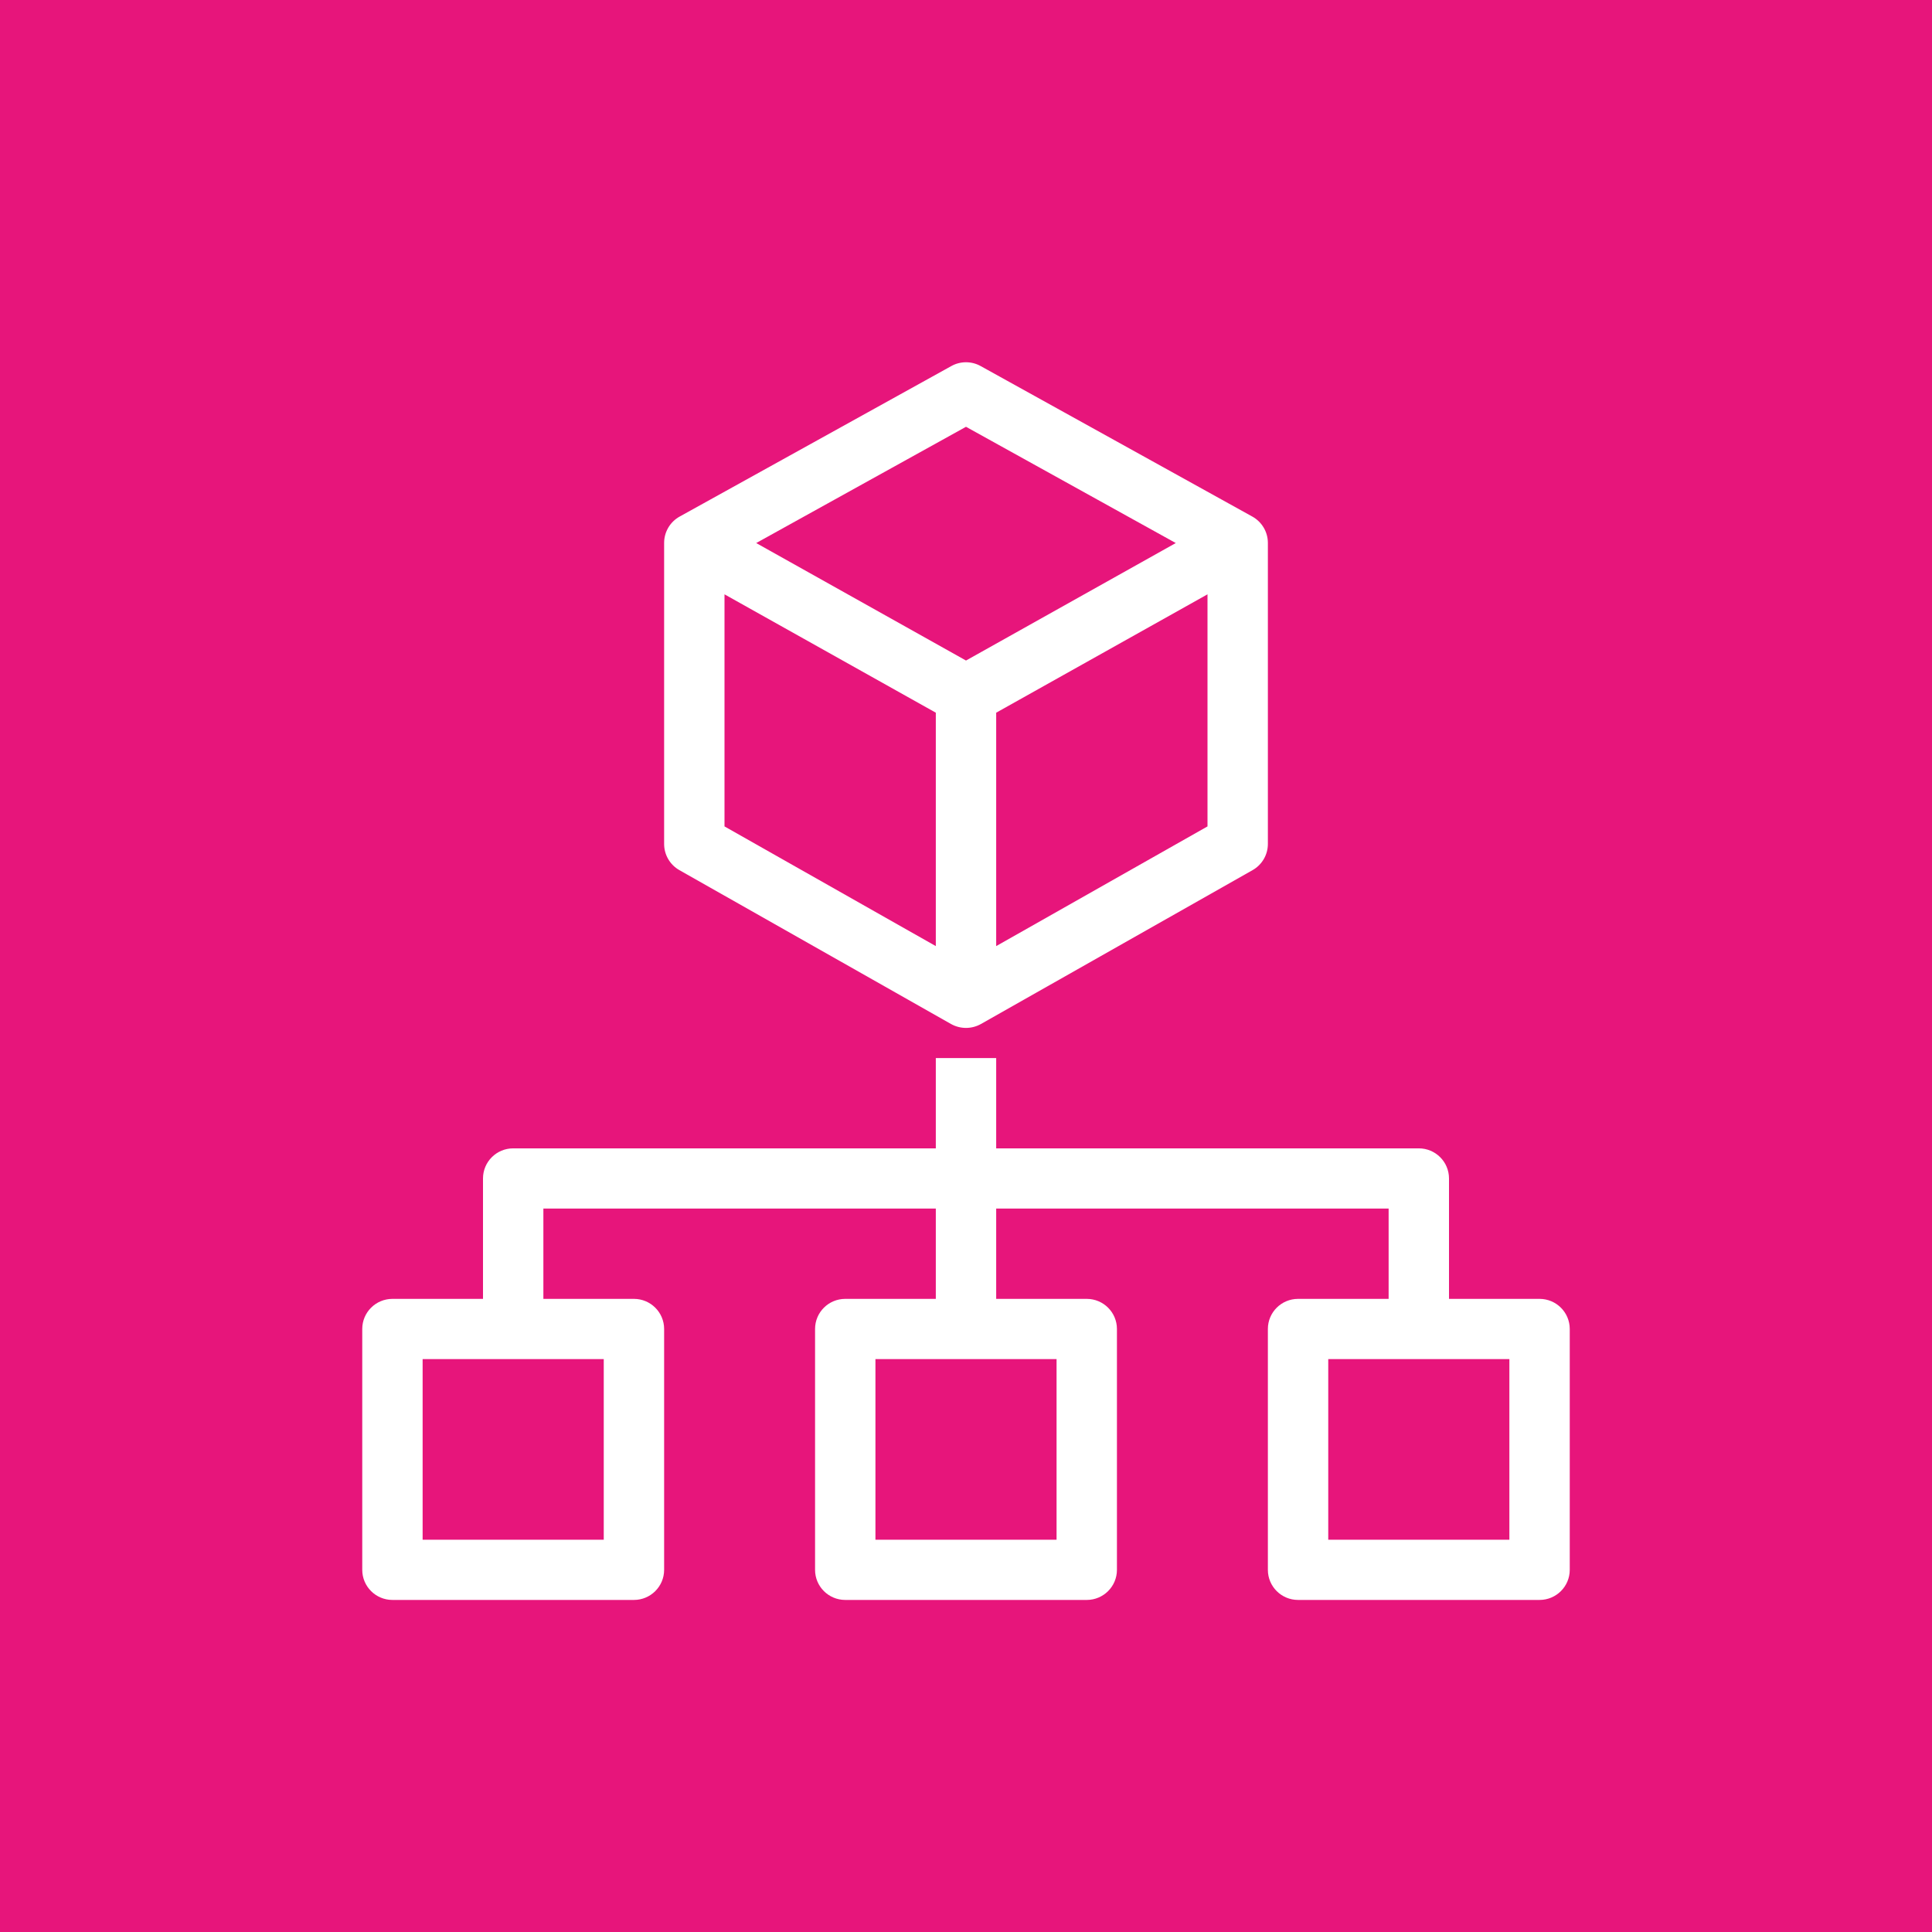 <?xml version="1.0" encoding="UTF-8"?>
<svg width="64px" height="64px" viewBox="0 0 64 64" version="1.1" xmlns="http://www.w3.org/2000/svg" xmlns:xlink="http://www.w3.org/1999/xlink">
    <title>Icon-Architecture/48/Arch_AWS-Organizations_48</title>
    <g id="Icon-Architecture/48/Arch_AWS-Organizations_48" stroke="none" stroke-width="1" fill="none" fill-rule="evenodd">
        <g id="Icon-Architecture-BG/48/Management-Governance" fill="#E7157B">
            <rect id="Rectangle" x="0" y="0" width="64" height="64"></rect>
        </g>
        <path d="M44,51.005 L50,51.005 L50,45.022 L44,45.022 L44,51.005 Z M29,51.005 L35,51.005 L35,45.022 L29,45.022 L29,51.005 Z M14,51.005 L20,51.005 L20,45.022 L14,45.022 L14,51.005 Z M51,43.027 L48,43.027 L48,39.038 C48,38.487 47.552,38.041 47,38.041 L33,38.041 L33,35.049 L31,35.049 L31,38.041 L17,38.041 C16.447,38.041 16,38.487 16,39.038 L16,43.027 L13,43.027 C12.447,43.027 12,43.474 12,44.024 L12,52.003 C12,52.553 12.447,53 13,53 L21,53 C21.552,53 22,52.553 22,52.003 L22,44.024 C22,43.474 21.552,43.027 21,43.027 L18,43.027 L18,40.035 L31,40.035 L31,43.027 L28,43.027 C27.447,43.027 27,43.474 27,44.024 L27,52.003 C27,52.553 27.447,53 28,53 L36,53 C36.552,53 37,52.553 37,52.003 L37,44.024 C37,43.474 36.552,43.027 36,43.027 L33,43.027 L33,40.035 L46,40.035 L46,43.027 L43,43.027 C42.447,43.027 42,43.474 42,44.024 L42,52.003 C42,52.553 42.447,53 43,53 L51,53 C51.552,53 52,52.553 52,52.003 L52,44.024 C52,43.474 51.552,43.027 51,43.027 L51,43.027 Z M32,14.138 L38.949,17.989 L32,21.881 L25.05,17.989 L32,14.138 Z M33,31.341 L33,23.609 L40,19.688 L40,27.376 L33,31.341 Z M24,19.688 L31,23.609 L31,31.341 L24,27.376 L24,19.688 Z M22.505,28.824 L31.505,33.922 C31.659,34.008 31.83,34.051 32,34.051 C32.17,34.051 32.34,34.008 32.494,33.922 L41.494,28.824 C41.806,28.647 42,28.316 42,27.957 L42,17.984 C42,17.622 41.802,17.288 41.485,17.112 L32.485,12.126 C32.184,11.958 31.815,11.958 31.514,12.126 L22.514,17.112 C22.197,17.288 22,17.622 22,17.984 L22,27.957 C22,28.316 22.193,28.647 22.505,28.824 L22.505,28.824 Z" id="AWS-Organizations_Icon_48_Squid" fill="#FFFFFF"></path>
    </g>
</svg>